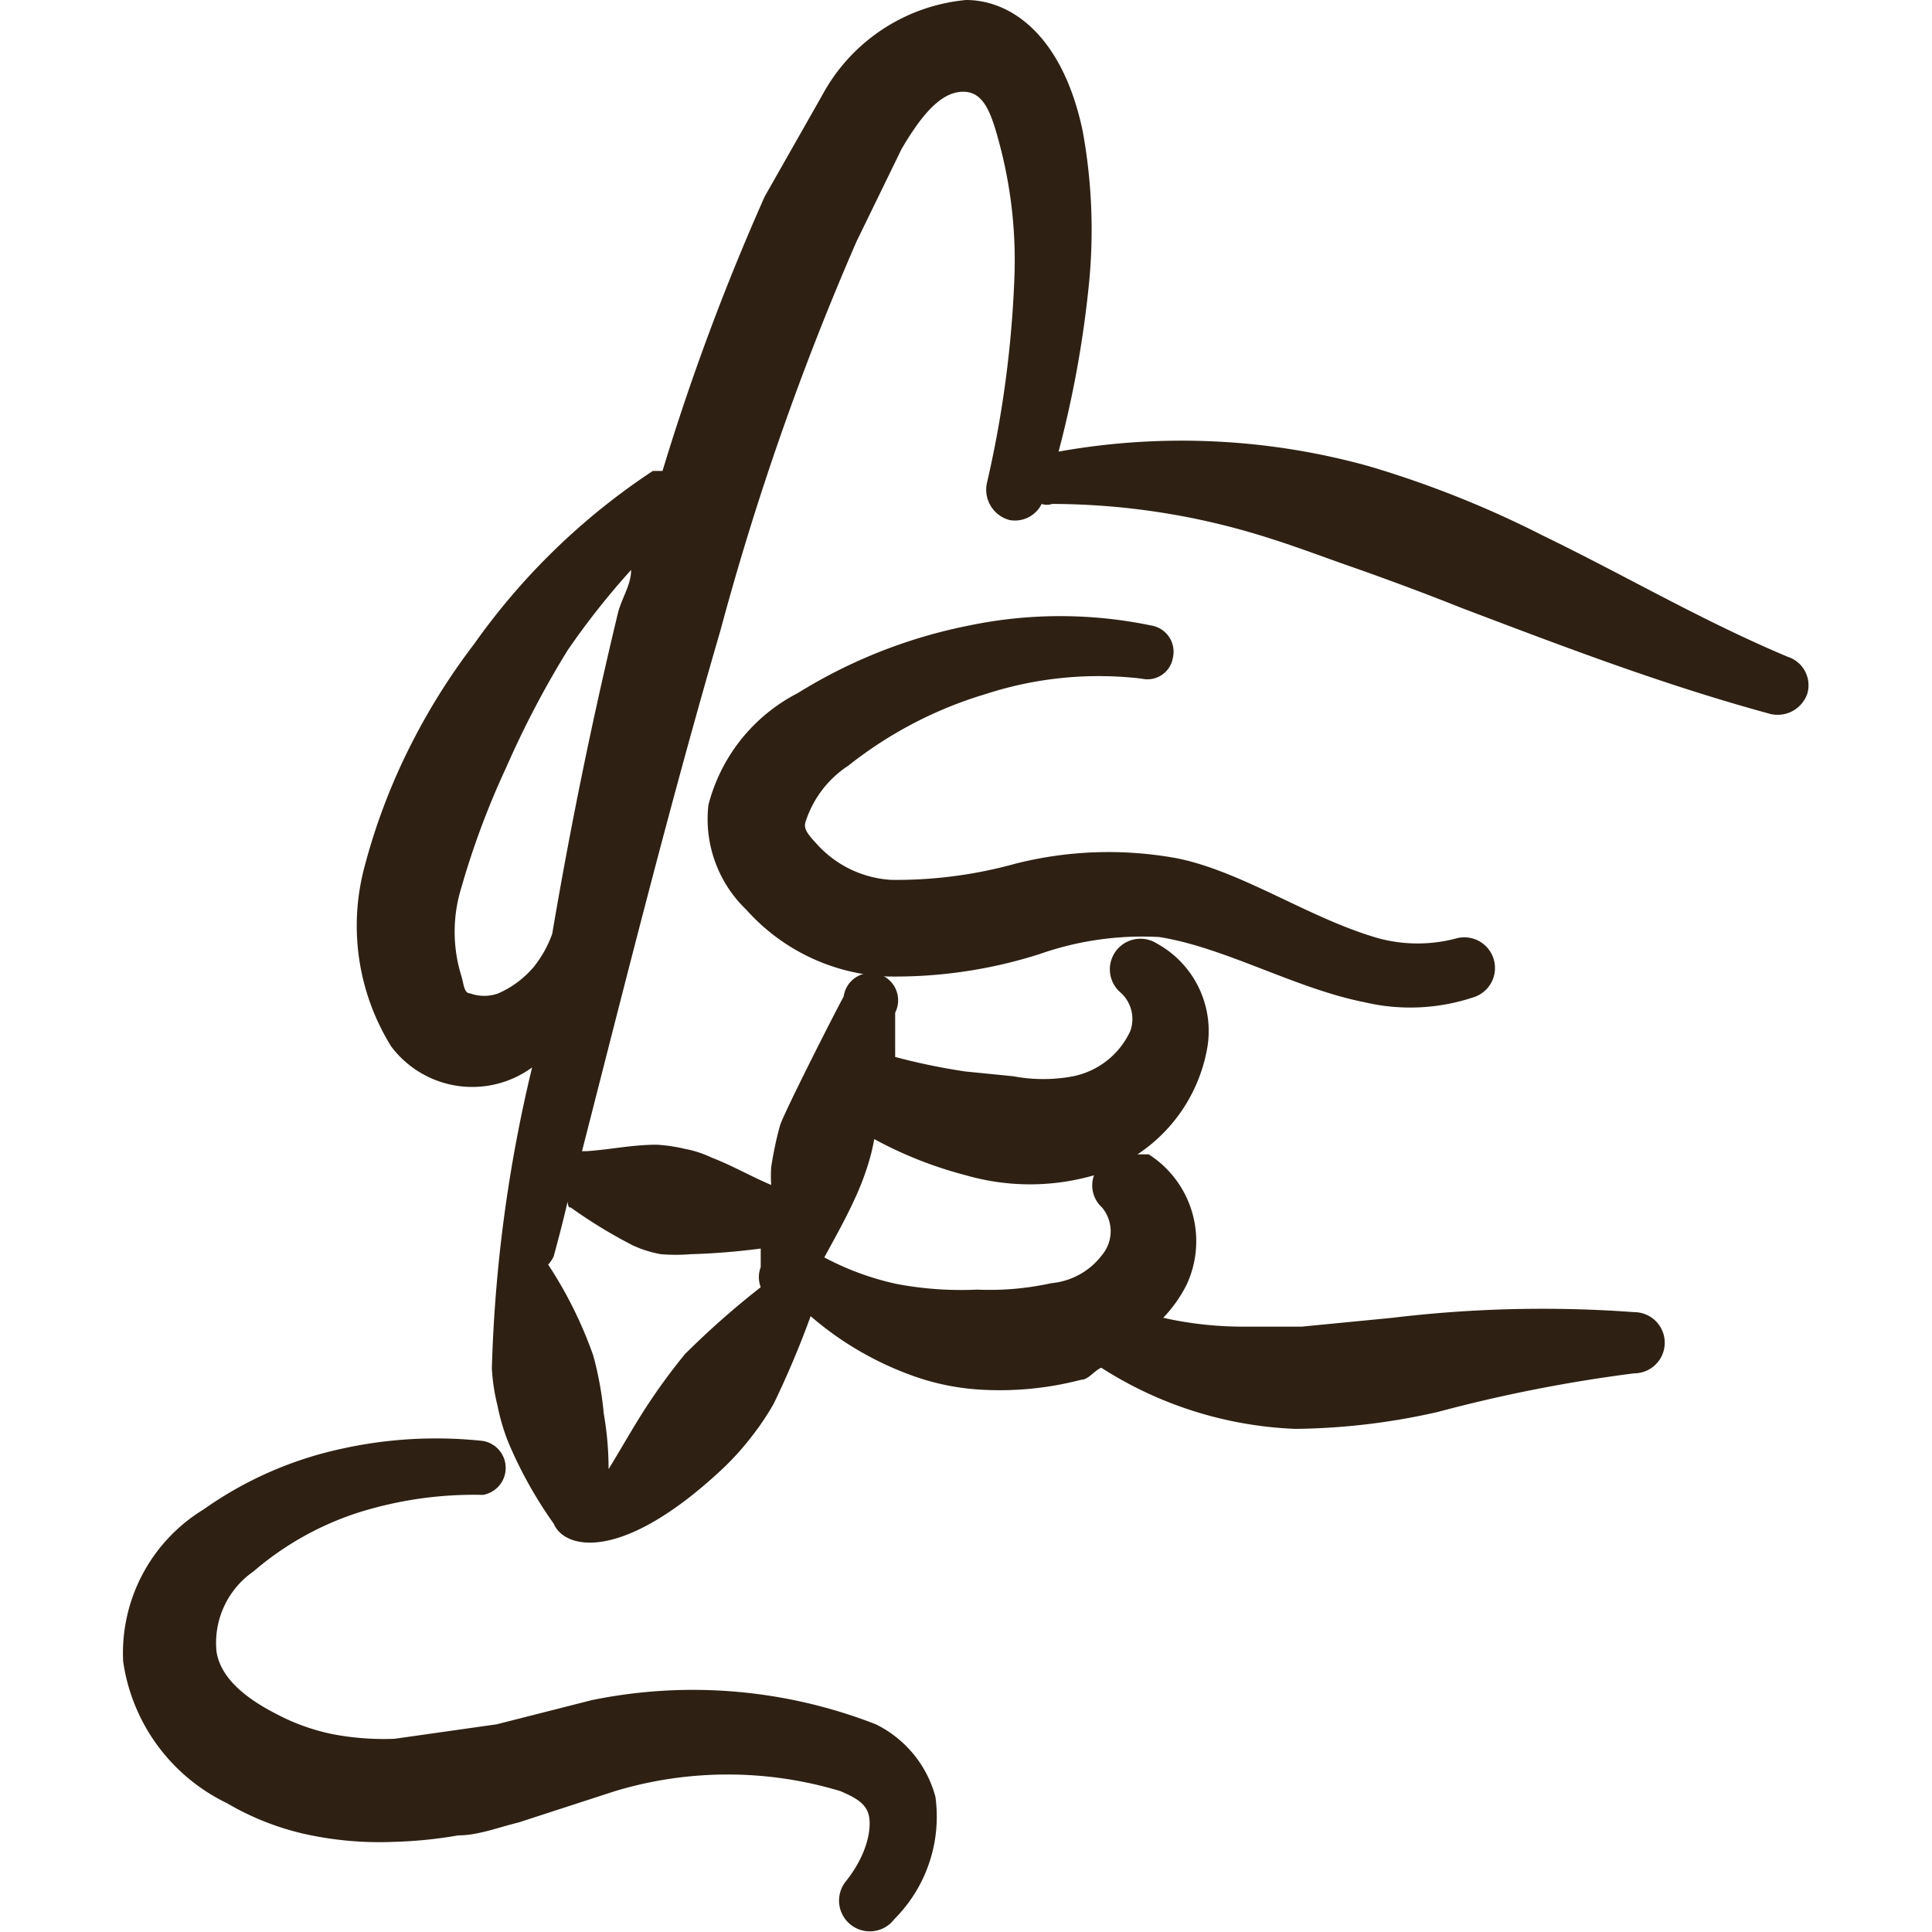 <svg id="Design-Process-Draw-Pen--Streamline-Freehand.svg" viewBox="0 0 24 24" xmlns="http://www.w3.org/2000/svg"><desc>Design Process Draw Pen Streamline Icon: https://streamlinehq.com</desc><g><path stroke-width="1" fill-rule="evenodd" fill="#2e2113" d="M10.54 9.51a5.08 5.08 0 0 1 1.71 -0.89 4.54 4.54 0 0 1 1.93 -0.19 0.32 0.32 0 0 0 0.39 -0.26 0.33 0.33 0 0 0 -0.27 -0.4 5.55 5.55 0 0 0 -2.26 0 6.37 6.37 0 0 0 -2.13 0.84A2.17 2.17 0 0 0 8.8 10a1.56 1.56 0 0 0 0.47 1.3 2.49 2.49 0 0 0 1.74 0.83 5.9 5.9 0 0 0 1.91 -0.28 3.85 3.85 0 0 1 1.48 -0.21c0.82 0.13 1.69 0.64 2.55 0.81a2.48 2.48 0 0 0 1.35 -0.06 0.38 0.38 0 0 0 -0.22 -0.73 1.87 1.87 0 0 1 -0.94 0c-0.86 -0.24 -1.71 -0.84 -2.53 -1a4.71 4.71 0 0 0 -2 0.07 5.52 5.52 0 0 1 -1.54 0.2 1.35 1.35 0 0 1 -0.9 -0.42c-0.12 -0.13 -0.2 -0.21 -0.16 -0.31a1.31 1.31 0 0 1 0.53 -0.69Z"></path><path stroke-width="1" fill-rule="evenodd" fill="#2e2113" d="M22.21 8.16c-1.07 -0.45 -2 -1 -3.05 -1.51A12.66 12.66 0 0 0 17 5.79a8.68 8.68 0 0 0 -3.85 -0.18 13.3 13.3 0 0 0 0.38 -2.11 6.82 6.82 0 0 0 -0.08 -1.87C13.2 0.44 12.56 0 12 0a2.27 2.27 0 0 0 -1.79 1.19L9.5 2.44a29.28 29.28 0 0 0 -1.27 3.41s-0.09 0 -0.12 0A8.34 8.34 0 0 0 5.89 8a8 8 0 0 0 -0.81 1.3 7.64 7.64 0 0 0 -0.55 1.46A2.84 2.84 0 0 0 4.86 13a1.26 1.26 0 0 0 1.75 0.26 18.06 18.06 0 0 0 -0.5 3.74 2.44 2.44 0 0 0 0.07 0.46 2.54 2.54 0 0 0 0.14 0.47 5.3 5.3 0 0 0 0.56 1c0.13 0.31 0.83 0.49 2.07 -0.66a3.33 3.33 0 0 0 0.36 -0.39 3.41 3.41 0 0 0 0.3 -0.44 11.46 11.46 0 0 0 0.46 -1.09 4 4 0 0 0 1.24 0.73 3 3 0 0 0 0.83 0.18 4 4 0 0 0 1.29 -0.12c0.09 0 0.16 -0.11 0.25 -0.15a4.81 4.81 0 0 0 2.41 0.76 8.3 8.3 0 0 0 1.77 -0.21 18.46 18.46 0 0 1 2.44 -0.48 0.38 0.38 0 1 0 0 -0.76 15.54 15.54 0 0 0 -3 0.07l-1.13 0.11 -0.72 0a4.51 4.51 0 0 1 -1 -0.11 1.69 1.69 0 0 0 0.29 -0.41 1.28 1.28 0 0 0 -0.47 -1.62s-0.09 0 -0.14 0A2 2 0 0 0 15 13a1.24 1.24 0 0 0 -0.63 -1.28 0.38 0.38 0 0 0 -0.45 0.61 0.44 0.44 0 0 1 0.12 0.48 1 1 0 0 1 -0.71 0.56 2 2 0 0 1 -0.74 0l-0.6 -0.06a7.88 7.88 0 0 1 -0.87 -0.18l0 -0.55a0.34 0.34 0 1 0 -0.64 -0.2c-0.1 0.18 -0.74 1.44 -0.79 1.6a4.36 4.36 0 0 0 -0.11 0.52 1.66 1.66 0 0 0 0 0.22c-0.26 -0.11 -0.48 -0.24 -0.74 -0.34a1.35 1.35 0 0 0 -0.34 -0.11 2 2 0 0 0 -0.34 -0.05c-0.31 0 -0.57 0.06 -0.87 0.08l-0.06 0c0.54 -2.11 1.09 -4.31 1.72 -6.47A34.58 34.58 0 0 1 10.64 3l0.56 -1.15c0.23 -0.39 0.47 -0.7 0.75 -0.71s0.37 0.27 0.49 0.74a5.62 5.62 0 0 1 0.16 1.6A13.55 13.55 0 0 1 12.26 6a0.39 0.39 0 0 0 0.28 0.46 0.37 0.37 0 0 0 0.4 -0.2 0.2 0.2 0 0 0 0.13 0 8.9 8.9 0 0 1 2.68 0.42c0.32 0.1 0.64 0.22 0.95 0.33 0.49 0.17 1 0.36 1.45 0.54 1.24 0.47 2.49 0.95 3.81 1.31a0.39 0.39 0 0 0 0.49 -0.24 0.37 0.37 0 0 0 -0.24 -0.46ZM6.64 12a1.22 1.22 0 0 1 -0.45 0.34 0.51 0.51 0 0 1 -0.35 0c-0.08 0 -0.08 -0.13 -0.11 -0.22a1.85 1.85 0 0 1 0 -1.09 10.15 10.15 0 0 1 0.56 -1.5 11.71 11.71 0 0 1 0.76 -1.45 9.46 9.46 0 0 1 0.79 -1c0 0.18 -0.11 0.34 -0.16 0.52a59.17 59.17 0 0 0 -0.82 4c-0.05 0.14 -0.12 0.27 -0.22 0.4ZM12 14.6a2.87 2.87 0 0 0 1.59 0 0.37 0.37 0 0 0 0.1 0.4 0.46 0.46 0 0 1 0 0.59 0.89 0.89 0 0 1 -0.63 0.35 3.54 3.54 0 0 1 -0.92 0.08 4.3 4.3 0 0 1 -1 -0.07 3.46 3.46 0 0 1 -0.9 -0.33c0.13 -0.24 0.26 -0.47 0.37 -0.71a3.41 3.41 0 0 0 0.19 -0.5 2.44 2.44 0 0 0 0.06 -0.26 5 5 0 0 0 1.14 0.45Zm-4.91 0.4a6.1 6.1 0 0 0 0.77 0.47 1.42 1.42 0 0 0 0.35 0.11 2.22 2.22 0 0 0 0.37 0 8.5 8.5 0 0 0 0.87 -0.07l0 0.23a0.35 0.35 0 0 0 0 0.25 10.53 10.53 0 0 0 -0.94 0.83 7.52 7.52 0 0 0 -0.47 0.64c-0.17 0.26 -0.32 0.53 -0.48 0.79q0 -0.35 -0.06 -0.69a4.16 4.16 0 0 0 -0.13 -0.72 5.17 5.17 0 0 0 -0.56 -1.13s0.06 -0.07 0.07 -0.11c0.06 -0.22 0.12 -0.45 0.17 -0.67 0.01 0.07 0.02 0.07 0.04 0.07Z"></path><path stroke-width="1" fill-rule="evenodd" fill="#2e2113" d="M10.88 21.42a6.25 6.25 0 0 0 -3.53 -0.3l-1.18 0.3 -1.27 0.18a3.38 3.38 0 0 1 -0.78 -0.06 2.61 2.61 0 0 1 -0.69 -0.25c-0.41 -0.21 -0.69 -0.46 -0.74 -0.77a1.08 1.08 0 0 1 0.46 -1 3.77 3.77 0 0 1 1.3 -0.73A4.79 4.79 0 0 1 6 18.57a0.34 0.34 0 0 0 0 -0.67 5.43 5.43 0 0 0 -1.77 0.1 4.66 4.66 0 0 0 -1.7 0.75 2.09 2.09 0 0 0 -1 1.89 2.32 2.32 0 0 0 1.29 1.76 3.37 3.37 0 0 0 1 0.39 4.3 4.3 0 0 0 1.08 0.09 5.42 5.42 0 0 0 0.79 -0.08c0.25 0 0.5 -0.1 0.75 -0.16l1.2 -0.39a4.85 4.85 0 0 1 2.8 0c0.16 0.07 0.31 0.14 0.35 0.29s0 0.48 -0.29 0.84a0.38 0.38 0 0 0 0.61 0.46 1.8 1.8 0 0 0 0.51 -1.52 1.41 1.41 0 0 0 -0.74 -0.9Z"></path></g></svg>